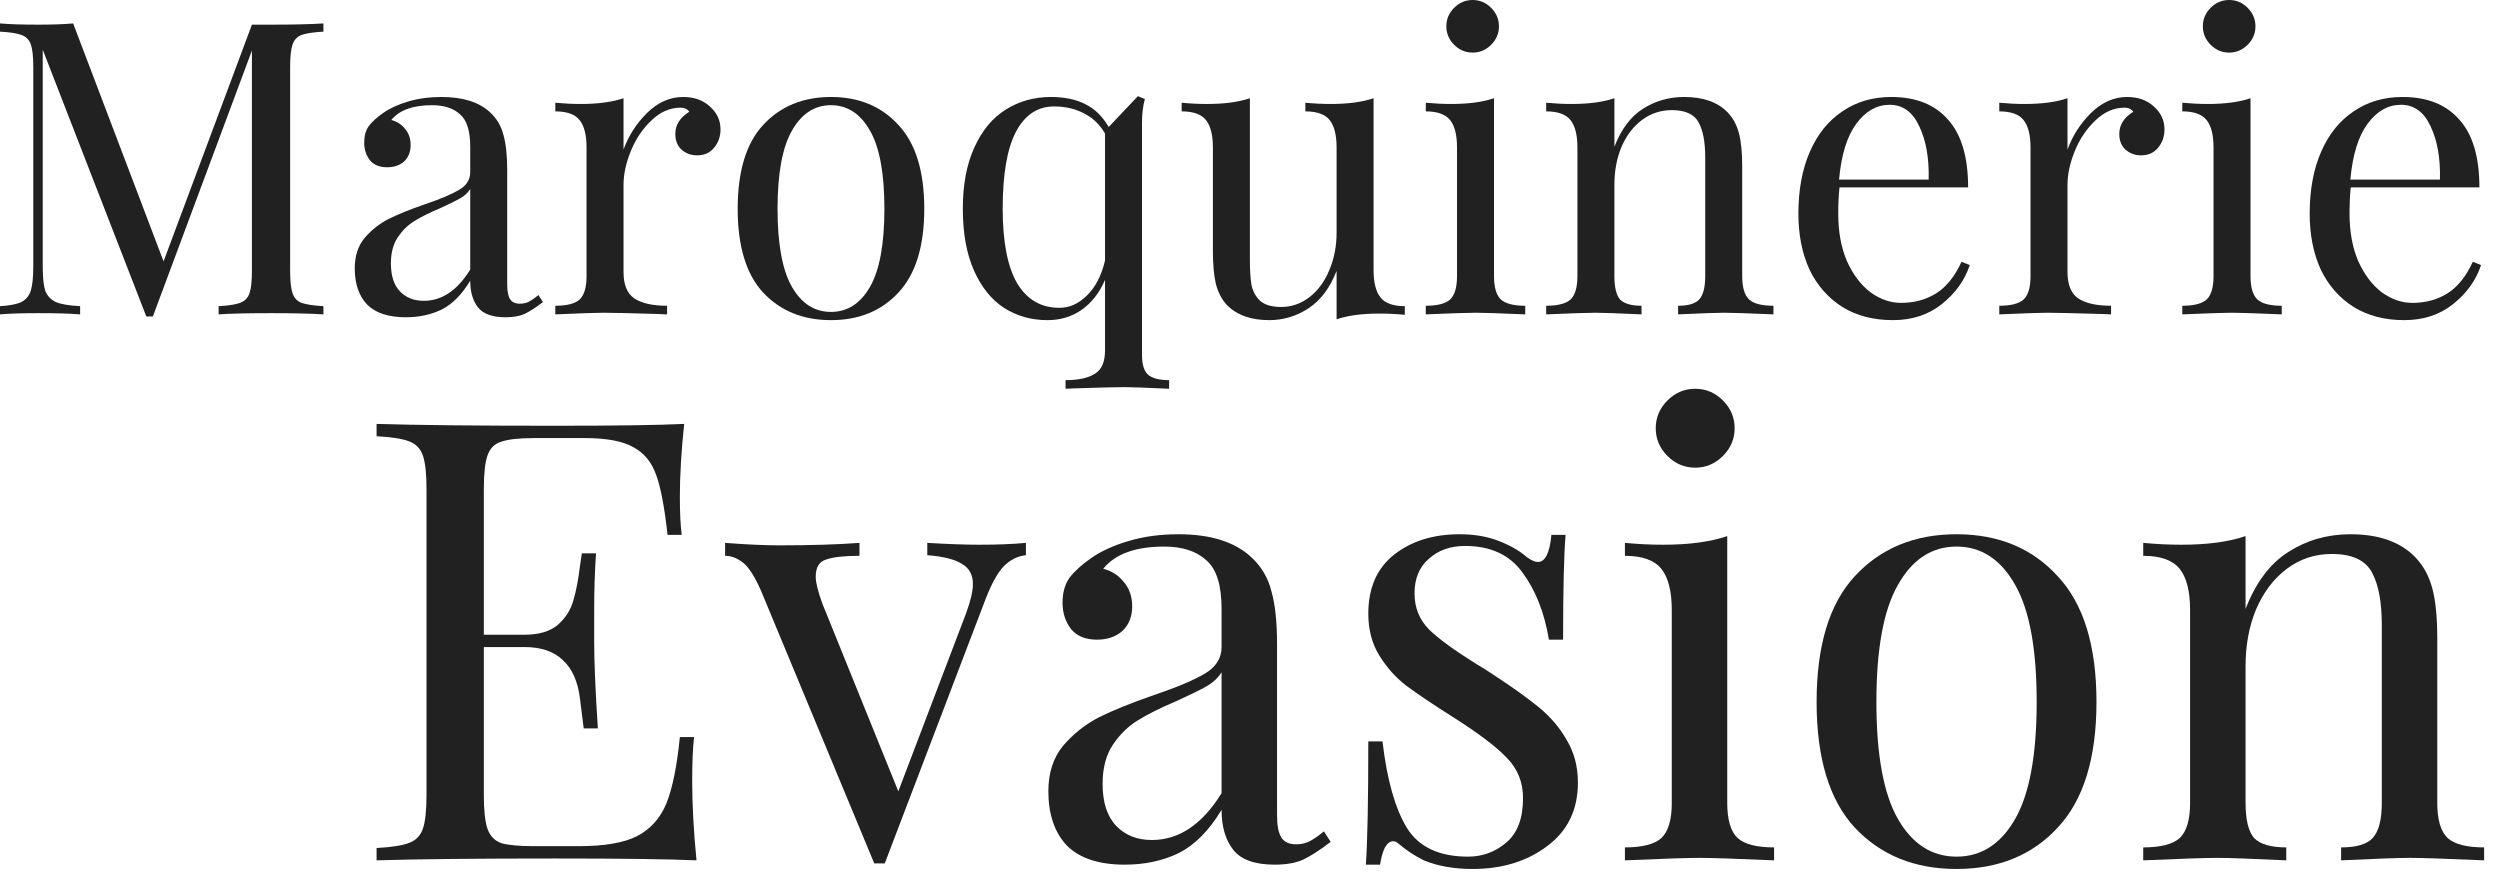<svg width="146" height="51" viewBox="0 0 146 51" fill="none" xmlns="http://www.w3.org/2000/svg">
<path d="M18.888 1.848C18.312 1.88 17.888 1.944 17.616 2.04C17.36 2.136 17.184 2.32 17.088 2.592C16.992 2.864 16.944 3.304 16.944 3.912V15.816C16.944 16.424 16.992 16.864 17.088 17.136C17.184 17.408 17.36 17.592 17.616 17.688C17.888 17.784 18.312 17.848 18.888 17.88V18.36C18.152 18.312 17.136 18.288 15.84 18.288C14.464 18.288 13.44 18.312 12.768 18.36V17.88C13.344 17.848 13.76 17.784 14.016 17.688C14.288 17.592 14.472 17.408 14.568 17.136C14.664 16.864 14.712 16.424 14.712 15.816V2.952L8.928 18.48H8.544L2.496 2.904V15.576C2.496 16.2 2.544 16.664 2.64 16.968C2.752 17.272 2.96 17.496 3.264 17.64C3.568 17.768 4.04 17.848 4.68 17.88V18.36C4.104 18.312 3.288 18.288 2.232 18.288C1.272 18.288 0.528 18.312 0 18.36V17.88C0.56 17.848 0.976 17.768 1.248 17.64C1.52 17.496 1.704 17.272 1.8 16.968C1.896 16.648 1.944 16.184 1.944 15.576V3.912C1.944 3.304 1.896 2.864 1.8 2.592C1.704 2.32 1.52 2.136 1.248 2.04C0.992 1.944 0.576 1.88 0 1.848V1.368C0.528 1.416 1.272 1.44 2.232 1.44C3.064 1.44 3.744 1.416 4.272 1.368L9.552 15.264L14.712 1.44H15.84C17.136 1.44 18.152 1.416 18.888 1.368V1.848Z" fill="#212121"/>
<path d="M23.693 18.528C22.685 18.528 21.933 18.28 21.437 17.784C20.957 17.272 20.717 16.568 20.717 15.672C20.717 14.952 20.909 14.36 21.293 13.896C21.693 13.432 22.157 13.064 22.685 12.792C23.229 12.52 23.941 12.232 24.821 11.928C25.717 11.624 26.381 11.344 26.813 11.088C27.245 10.832 27.461 10.488 27.461 10.056V8.568C27.461 7.64 27.261 7.008 26.861 6.672C26.477 6.32 25.933 6.144 25.229 6.144C24.109 6.144 23.317 6.432 22.853 7.008C23.173 7.088 23.437 7.256 23.645 7.512C23.869 7.768 23.981 8.088 23.981 8.472C23.981 8.872 23.853 9.192 23.597 9.432C23.341 9.656 23.013 9.768 22.613 9.768C22.165 9.768 21.829 9.632 21.605 9.36C21.381 9.072 21.269 8.728 21.269 8.328C21.269 7.944 21.357 7.624 21.533 7.368C21.725 7.112 22.005 6.856 22.373 6.6C22.757 6.328 23.245 6.104 23.837 5.928C24.429 5.752 25.077 5.664 25.781 5.664C27.029 5.664 27.973 5.96 28.613 6.552C29.013 6.92 29.277 7.368 29.405 7.896C29.549 8.408 29.621 9.088 29.621 9.936V16.608C29.621 17.008 29.677 17.296 29.789 17.472C29.901 17.648 30.093 17.736 30.365 17.736C30.557 17.736 30.733 17.696 30.893 17.616C31.069 17.52 31.253 17.392 31.445 17.232L31.709 17.64C31.293 17.96 30.933 18.192 30.629 18.336C30.341 18.464 29.973 18.528 29.525 18.528C28.757 18.528 28.221 18.336 27.917 17.952C27.613 17.568 27.461 17.048 27.461 16.392C26.981 17.192 26.429 17.752 25.805 18.072C25.181 18.376 24.477 18.528 23.693 18.528ZM24.749 17.568C25.805 17.568 26.709 16.96 27.461 15.744V11.04C27.317 11.264 27.117 11.448 26.861 11.592C26.605 11.736 26.213 11.928 25.685 12.168C25.077 12.424 24.581 12.672 24.197 12.912C23.829 13.136 23.509 13.448 23.237 13.848C22.965 14.248 22.829 14.76 22.829 15.384C22.829 16.104 23.005 16.648 23.357 17.016C23.709 17.384 24.173 17.568 24.749 17.568Z" fill="#212121"/>
<path d="M39.894 5.664C40.534 5.664 41.054 5.848 41.454 6.216C41.87 6.584 42.078 7.032 42.078 7.56C42.078 7.976 41.95 8.336 41.694 8.64C41.454 8.928 41.126 9.072 40.71 9.072C40.358 9.072 40.054 8.96 39.798 8.736C39.558 8.512 39.438 8.208 39.438 7.824C39.438 7.296 39.71 6.864 40.254 6.528C40.142 6.368 39.974 6.288 39.75 6.288C39.126 6.288 38.558 6.536 38.046 7.032C37.534 7.512 37.134 8.104 36.846 8.808C36.558 9.512 36.414 10.176 36.414 10.8V15.888C36.414 16.624 36.622 17.136 37.038 17.424C37.47 17.712 38.11 17.856 38.958 17.856V18.36L38.382 18.336C36.75 18.288 35.71 18.264 35.262 18.264C34.846 18.264 33.902 18.296 32.43 18.36V17.856C33.102 17.856 33.574 17.736 33.846 17.496C34.118 17.24 34.254 16.784 34.254 16.128V8.616C34.254 7.88 34.118 7.344 33.846 7.008C33.574 6.672 33.102 6.504 32.43 6.504V6C32.942 6.048 33.438 6.072 33.918 6.072C34.926 6.072 35.758 5.96 36.414 5.736V8.736C36.702 7.936 37.158 7.224 37.782 6.6C38.422 5.976 39.126 5.664 39.894 5.664Z" fill="#212121"/>
<path d="M48.529 5.664C50.161 5.664 51.473 6.208 52.465 7.296C53.473 8.368 53.977 10 53.977 12.192C53.977 14.384 53.473 16.016 52.465 17.088C51.473 18.16 50.161 18.696 48.529 18.696C46.897 18.696 45.577 18.16 44.569 17.088C43.577 16.016 43.081 14.384 43.081 12.192C43.081 10 43.577 8.368 44.569 7.296C45.577 6.208 46.897 5.664 48.529 5.664ZM48.529 6.144C47.569 6.144 46.809 6.64 46.249 7.632C45.689 8.608 45.409 10.128 45.409 12.192C45.409 14.256 45.689 15.776 46.249 16.752C46.809 17.728 47.569 18.216 48.529 18.216C49.489 18.216 50.249 17.728 50.809 16.752C51.369 15.776 51.649 14.256 51.649 12.192C51.649 10.128 51.369 8.608 50.809 7.632C50.249 6.64 49.489 6.144 48.529 6.144Z" fill="#212121"/>
<path d="M66.693 20.712C66.693 21.272 66.805 21.656 67.029 21.864C67.269 22.088 67.685 22.2 68.277 22.2V22.704C66.933 22.64 66.069 22.608 65.685 22.608C65.237 22.608 64.269 22.632 62.781 22.68L62.229 22.704V22.2C62.997 22.2 63.573 22.072 63.957 21.816C64.341 21.576 64.533 21.128 64.533 20.472V16.344C64.213 17.096 63.757 17.68 63.165 18.096C62.589 18.496 61.925 18.696 61.173 18.696C60.229 18.696 59.381 18.456 58.629 17.976C57.893 17.496 57.309 16.768 56.877 15.792C56.445 14.816 56.229 13.616 56.229 12.192C56.229 10.784 56.453 9.592 56.901 8.616C57.349 7.624 57.957 6.888 58.725 6.408C59.509 5.912 60.389 5.664 61.365 5.664C62.181 5.664 62.861 5.808 63.405 6.096C63.949 6.368 64.397 6.808 64.749 7.416L66.453 5.616L66.861 5.784C66.749 6.184 66.693 6.648 66.693 7.176V20.712ZM61.869 17.976C62.461 17.976 62.997 17.736 63.477 17.256C63.973 16.776 64.325 16.096 64.533 15.216V7.8C64.229 7.272 63.821 6.88 63.309 6.624C62.797 6.352 62.213 6.216 61.557 6.216C60.597 6.216 59.853 6.712 59.325 7.704C58.813 8.696 58.557 10.192 58.557 12.192C58.557 14.112 58.837 15.56 59.397 16.536C59.973 17.496 60.797 17.976 61.869 17.976Z" fill="#212121"/>
<path d="M80.217 15.768C80.217 16.504 80.353 17.04 80.625 17.376C80.897 17.712 81.369 17.88 82.041 17.88V18.384C81.545 18.336 81.049 18.312 80.553 18.312C79.545 18.312 78.713 18.424 78.057 18.648V15.816C77.673 16.808 77.129 17.536 76.425 18C75.721 18.464 74.953 18.696 74.121 18.696C73.033 18.696 72.201 18.392 71.625 17.784C71.337 17.464 71.129 17.056 71.001 16.56C70.889 16.064 70.833 15.424 70.833 14.64V8.616C70.833 7.88 70.697 7.344 70.425 7.008C70.153 6.672 69.681 6.504 69.009 6.504V6C69.505 6.048 70.001 6.072 70.497 6.072C71.505 6.072 72.337 5.96 72.993 5.736V15.168C72.993 15.776 73.025 16.272 73.089 16.656C73.169 17.024 73.337 17.328 73.593 17.568C73.865 17.808 74.273 17.928 74.817 17.928C75.425 17.928 75.977 17.736 76.473 17.352C76.969 16.968 77.353 16.448 77.625 15.792C77.913 15.12 78.057 14.384 78.057 13.584V8.616C78.057 7.88 77.921 7.344 77.649 7.008C77.377 6.672 76.905 6.504 76.233 6.504V6C76.729 6.048 77.225 6.072 77.721 6.072C78.729 6.072 79.561 5.96 80.217 5.736V15.768Z" fill="#212121"/>
<path d="M86.002 0C86.418 0 86.778 0.152 87.082 0.456C87.386 0.76 87.538 1.12 87.538 1.536C87.538 1.952 87.386 2.312 87.082 2.616C86.778 2.92 86.418 3.072 86.002 3.072C85.586 3.072 85.226 2.92 84.922 2.616C84.618 2.312 84.466 1.952 84.466 1.536C84.466 1.12 84.618 0.76 84.922 0.456C85.226 0.152 85.586 0 86.002 0ZM87.25 16.128C87.25 16.784 87.386 17.24 87.658 17.496C87.93 17.736 88.402 17.856 89.074 17.856V18.36C87.602 18.296 86.634 18.264 86.17 18.264C85.706 18.264 84.738 18.296 83.266 18.36V17.856C83.938 17.856 84.41 17.736 84.682 17.496C84.954 17.24 85.09 16.784 85.09 16.128V8.616C85.09 7.88 84.954 7.344 84.682 7.008C84.41 6.672 83.938 6.504 83.266 6.504V6C83.778 6.048 84.274 6.072 84.754 6.072C85.762 6.072 86.594 5.96 87.25 5.736V16.128Z" fill="#212121"/>
<path d="M98.361 5.664C99.481 5.664 100.329 5.968 100.905 6.576C101.209 6.896 101.425 7.296 101.553 7.776C101.681 8.256 101.745 8.904 101.745 9.72V16.128C101.745 16.784 101.881 17.24 102.153 17.496C102.425 17.736 102.897 17.856 103.569 17.856V18.36C102.097 18.296 101.137 18.264 100.689 18.264C100.241 18.264 99.345 18.296 98.001 18.36V17.856C98.593 17.856 99.001 17.736 99.225 17.496C99.465 17.24 99.585 16.784 99.585 16.128V9.192C99.585 8.296 99.457 7.616 99.201 7.152C98.945 6.672 98.425 6.432 97.641 6.432C96.985 6.432 96.401 6.624 95.889 7.008C95.377 7.392 94.977 7.92 94.689 8.592C94.417 9.248 94.281 9.984 94.281 10.8V16.128C94.281 16.784 94.393 17.24 94.617 17.496C94.857 17.736 95.273 17.856 95.865 17.856V18.36C94.521 18.296 93.625 18.264 93.177 18.264C92.729 18.264 91.769 18.296 90.297 18.36V17.856C90.969 17.856 91.441 17.736 91.713 17.496C91.985 17.24 92.121 16.784 92.121 16.128V8.616C92.121 7.88 91.985 7.344 91.713 7.008C91.441 6.672 90.969 6.504 90.297 6.504V6C90.809 6.048 91.305 6.072 91.785 6.072C92.793 6.072 93.625 5.96 94.281 5.736V8.568C94.681 7.544 95.233 6.808 95.937 6.36C96.657 5.896 97.465 5.664 98.361 5.664Z" fill="#212121"/>
<path d="M115.034 15.48C114.746 16.36 114.202 17.12 113.402 17.76C112.618 18.384 111.666 18.696 110.546 18.696C109.41 18.696 108.426 18.44 107.594 17.928C106.762 17.4 106.122 16.672 105.674 15.744C105.242 14.8 105.026 13.712 105.026 12.48C105.026 11.088 105.25 9.88 105.698 8.856C106.146 7.832 106.778 7.048 107.594 6.504C108.41 5.944 109.362 5.664 110.45 5.664C111.89 5.664 112.994 6.104 113.762 6.984C114.546 7.848 114.938 9.168 114.938 10.944H107.426C107.378 11.392 107.354 11.904 107.354 12.48C107.354 13.536 107.522 14.456 107.858 15.24C108.21 16.024 108.666 16.632 109.226 17.064C109.802 17.48 110.402 17.688 111.026 17.688C111.794 17.688 112.474 17.504 113.066 17.136C113.658 16.768 114.154 16.152 114.554 15.288L115.034 15.48ZM110.354 6.12C109.602 6.12 108.954 6.488 108.41 7.224C107.866 7.96 107.53 9.048 107.402 10.488H112.634C112.666 9.24 112.482 8.2 112.082 7.368C111.698 6.536 111.122 6.12 110.354 6.12Z" fill="#212121"/>
<path d="M124.222 5.664C124.862 5.664 125.382 5.848 125.782 6.216C126.198 6.584 126.406 7.032 126.406 7.56C126.406 7.976 126.278 8.336 126.022 8.64C125.782 8.928 125.454 9.072 125.038 9.072C124.686 9.072 124.382 8.96 124.126 8.736C123.886 8.512 123.766 8.208 123.766 7.824C123.766 7.296 124.038 6.864 124.582 6.528C124.47 6.368 124.302 6.288 124.078 6.288C123.454 6.288 122.886 6.536 122.374 7.032C121.862 7.512 121.462 8.104 121.174 8.808C120.886 9.512 120.742 10.176 120.742 10.8V15.888C120.742 16.624 120.95 17.136 121.366 17.424C121.798 17.712 122.438 17.856 123.286 17.856V18.36L122.71 18.336C121.078 18.288 120.038 18.264 119.59 18.264C119.174 18.264 118.23 18.296 116.758 18.36V17.856C117.43 17.856 117.902 17.736 118.174 17.496C118.446 17.24 118.582 16.784 118.582 16.128V8.616C118.582 7.88 118.446 7.344 118.174 7.008C117.902 6.672 117.43 6.504 116.758 6.504V6C117.27 6.048 117.766 6.072 118.246 6.072C119.254 6.072 120.086 5.96 120.742 5.736V8.736C121.03 7.936 121.486 7.224 122.11 6.6C122.75 5.976 123.454 5.664 124.222 5.664Z" fill="#212121"/>
<path d="M130.182 0C130.598 0 130.958 0.152 131.262 0.456C131.566 0.76 131.718 1.12 131.718 1.536C131.718 1.952 131.566 2.312 131.262 2.616C130.958 2.92 130.598 3.072 130.182 3.072C129.766 3.072 129.406 2.92 129.102 2.616C128.798 2.312 128.646 1.952 128.646 1.536C128.646 1.12 128.798 0.76 129.102 0.456C129.406 0.152 129.766 0 130.182 0ZM131.43 16.128C131.43 16.784 131.566 17.24 131.838 17.496C132.11 17.736 132.582 17.856 133.254 17.856V18.36C131.782 18.296 130.814 18.264 130.35 18.264C129.886 18.264 128.918 18.296 127.446 18.36V17.856C128.118 17.856 128.59 17.736 128.862 17.496C129.134 17.24 129.27 16.784 129.27 16.128V8.616C129.27 7.88 129.134 7.344 128.862 7.008C128.59 6.672 128.118 6.504 127.446 6.504V6C127.958 6.048 128.454 6.072 128.934 6.072C129.942 6.072 130.774 5.96 131.43 5.736V16.128Z" fill="#212121"/>
<path d="M144.893 15.48C144.605 16.36 144.061 17.12 143.261 17.76C142.477 18.384 141.525 18.696 140.405 18.696C139.269 18.696 138.285 18.44 137.453 17.928C136.621 17.4 135.981 16.672 135.533 15.744C135.101 14.8 134.885 13.712 134.885 12.48C134.885 11.088 135.109 9.88 135.557 8.856C136.005 7.832 136.637 7.048 137.453 6.504C138.269 5.944 139.221 5.664 140.309 5.664C141.749 5.664 142.853 6.104 143.621 6.984C144.405 7.848 144.797 9.168 144.797 10.944H137.285C137.237 11.392 137.213 11.904 137.213 12.48C137.213 13.536 137.381 14.456 137.717 15.24C138.069 16.024 138.525 16.632 139.085 17.064C139.661 17.48 140.261 17.688 140.885 17.688C141.653 17.688 142.333 17.504 142.925 17.136C143.517 16.768 144.013 16.152 144.413 15.288L144.893 15.48ZM140.213 6.12C139.461 6.12 138.813 6.488 138.269 7.224C137.725 7.96 137.389 9.048 137.261 10.488H142.493C142.525 9.24 142.341 8.2 141.941 7.368C141.557 6.536 140.981 6.12 140.213 6.12Z" fill="#212121"/>
<path d="M40.424 45.636C40.424 47.004 40.508 48.54 40.676 50.244C39.044 50.172 36.296 50.136 32.432 50.136C27.824 50.136 24.344 50.172 21.992 50.244V49.524C22.856 49.476 23.48 49.38 23.864 49.236C24.272 49.092 24.548 48.816 24.692 48.408C24.836 48 24.908 47.34 24.908 46.428V28.572C24.908 27.66 24.836 27 24.692 26.592C24.548 26.184 24.272 25.908 23.864 25.764C23.48 25.62 22.856 25.524 21.992 25.476V24.756C24.344 24.828 27.824 24.864 32.432 24.864C35.96 24.864 38.468 24.828 39.956 24.756C39.788 26.34 39.704 27.756 39.704 29.004C39.704 29.94 39.74 30.684 39.812 31.236H38.984C38.816 29.676 38.6 28.524 38.336 27.78C38.072 27.012 37.628 26.46 37.004 26.124C36.38 25.764 35.432 25.584 34.16 25.584H31.172C30.308 25.584 29.672 25.656 29.264 25.8C28.88 25.92 28.616 26.184 28.472 26.592C28.328 27 28.256 27.66 28.256 28.572V37.068H30.632C31.472 37.068 32.12 36.876 32.576 36.492C33.032 36.084 33.332 35.616 33.476 35.088C33.644 34.536 33.776 33.852 33.872 33.036L33.98 32.316H34.808C34.736 33.324 34.7 34.452 34.7 35.7V37.428C34.7 38.652 34.772 40.356 34.916 42.54H34.088C34.064 42.372 33.992 41.796 33.872 40.812C33.752 39.804 33.416 39.048 32.864 38.544C32.336 38.04 31.592 37.788 30.632 37.788H28.256V46.428C28.256 47.34 28.328 48 28.472 48.408C28.616 48.816 28.88 49.092 29.264 49.236C29.672 49.356 30.308 49.416 31.172 49.416H33.8C35.288 49.416 36.416 49.224 37.184 48.84C37.976 48.432 38.552 47.796 38.912 46.932C39.272 46.044 39.536 44.748 39.704 43.044H40.532C40.46 43.692 40.424 44.556 40.424 45.636Z" fill="#212121"/>
<path d="M57.178 31.812C58.233 31.812 59.145 31.776 59.913 31.704V32.424C59.434 32.472 59.002 32.688 58.617 33.072C58.258 33.456 57.91 34.08 57.574 34.944L51.669 50.424H51.057L44.434 34.476C44.074 33.66 43.725 33.12 43.389 32.856C43.053 32.592 42.706 32.46 42.346 32.46V31.704C43.593 31.8 44.65 31.848 45.514 31.848C47.361 31.848 48.922 31.8 50.194 31.704V32.46C49.306 32.46 48.657 32.532 48.249 32.676C47.842 32.796 47.638 33.132 47.638 33.684C47.638 34.02 47.77 34.548 48.033 35.268L52.462 46.212L56.422 35.808C56.685 35.088 56.818 34.524 56.818 34.116C56.818 33.564 56.602 33.168 56.169 32.928C55.761 32.664 55.09 32.496 54.154 32.424V31.704C55.401 31.776 56.41 31.812 57.178 31.812Z" fill="#212121"/>
<path d="M65.688 50.496C64.176 50.496 63.048 50.124 62.304 49.38C61.584 48.612 61.224 47.556 61.224 46.212C61.224 45.132 61.512 44.244 62.088 43.548C62.688 42.852 63.384 42.3 64.176 41.892C64.992 41.484 66.06 41.052 67.38 40.596C68.724 40.14 69.72 39.72 70.368 39.336C71.016 38.952 71.34 38.436 71.34 37.788V35.556C71.34 34.164 71.04 33.216 70.44 32.712C69.864 32.184 69.048 31.92 67.992 31.92C66.312 31.92 65.124 32.352 64.428 33.216C64.908 33.336 65.304 33.588 65.616 33.972C65.952 34.356 66.12 34.836 66.12 35.412C66.12 36.012 65.928 36.492 65.544 36.852C65.16 37.188 64.668 37.356 64.068 37.356C63.396 37.356 62.892 37.152 62.556 36.744C62.22 36.312 62.052 35.796 62.052 35.196C62.052 34.62 62.184 34.14 62.448 33.756C62.736 33.372 63.156 32.988 63.708 32.604C64.284 32.196 65.016 31.86 65.904 31.596C66.792 31.332 67.764 31.2 68.82 31.2C70.692 31.2 72.108 31.644 73.068 32.532C73.668 33.084 74.064 33.756 74.256 34.548C74.472 35.316 74.58 36.336 74.58 37.608V47.616C74.58 48.216 74.664 48.648 74.832 48.912C75 49.176 75.288 49.308 75.696 49.308C75.984 49.308 76.248 49.248 76.488 49.128C76.752 48.984 77.028 48.792 77.316 48.552L77.712 49.164C77.088 49.644 76.548 49.992 76.092 50.208C75.66 50.4 75.108 50.496 74.436 50.496C73.284 50.496 72.48 50.208 72.024 49.632C71.568 49.056 71.34 48.276 71.34 47.292C70.62 48.492 69.792 49.332 68.856 49.812C67.92 50.268 66.864 50.496 65.688 50.496ZM67.272 49.056C68.856 49.056 70.212 48.144 71.34 46.32V39.264C71.124 39.6 70.824 39.876 70.44 40.092C70.056 40.308 69.468 40.596 68.676 40.956C67.764 41.34 67.02 41.712 66.444 42.072C65.892 42.408 65.412 42.876 65.004 43.476C64.596 44.076 64.392 44.844 64.392 45.78C64.392 46.86 64.656 47.676 65.184 48.228C65.712 48.78 66.408 49.056 67.272 49.056Z" fill="#212121"/>
<path d="M85.237 31.2C86.102 31.2 86.87 31.332 87.541 31.596C88.213 31.86 88.754 32.172 89.162 32.532C89.425 32.724 89.641 32.82 89.809 32.82C90.242 32.82 90.505 32.292 90.602 31.236H91.43C91.334 32.412 91.285 34.452 91.285 37.356H90.457C90.194 35.772 89.677 34.464 88.909 33.432C88.165 32.4 87.049 31.884 85.561 31.884C84.698 31.884 83.99 32.136 83.438 32.64C82.885 33.12 82.609 33.792 82.609 34.656C82.609 35.496 82.897 36.204 83.474 36.78C84.049 37.332 84.974 38.004 86.246 38.796C86.462 38.916 86.785 39.12 87.218 39.408C88.322 40.128 89.21 40.764 89.882 41.316C90.553 41.868 91.094 42.504 91.501 43.224C91.933 43.944 92.15 44.772 92.15 45.708C92.15 47.292 91.549 48.528 90.35 49.416C89.174 50.304 87.722 50.748 85.993 50.748C84.913 50.748 83.966 50.58 83.15 50.244C82.621 49.98 82.129 49.656 81.674 49.272C81.578 49.176 81.469 49.128 81.35 49.128C81.181 49.128 81.025 49.248 80.882 49.488C80.761 49.728 80.665 50.064 80.594 50.496H79.766C79.862 49.128 79.909 46.728 79.909 43.296H80.737C81.001 45.552 81.481 47.244 82.177 48.372C82.874 49.476 84.061 50.028 85.742 50.028C86.582 50.028 87.326 49.752 87.974 49.2C88.621 48.648 88.945 47.784 88.945 46.608C88.945 45.672 88.621 44.88 87.974 44.232C87.35 43.584 86.317 42.804 84.877 41.892C83.701 41.148 82.79 40.536 82.141 40.056C81.517 39.576 80.99 38.988 80.558 38.292C80.126 37.596 79.909 36.78 79.909 35.844C79.909 34.332 80.413 33.18 81.421 32.388C82.43 31.596 83.701 31.2 85.237 31.2Z" fill="#212121"/>
<path d="M98.999 22.704C99.623 22.704 100.163 22.932 100.619 23.388C101.075 23.844 101.303 24.384 101.303 25.008C101.303 25.632 101.075 26.172 100.619 26.628C100.163 27.084 99.623 27.312 98.999 27.312C98.375 27.312 97.835 27.084 97.379 26.628C96.923 26.172 96.695 25.632 96.695 25.008C96.695 24.384 96.923 23.844 97.379 23.388C97.835 22.932 98.375 22.704 98.999 22.704ZM100.871 46.896C100.871 47.88 101.075 48.564 101.483 48.948C101.891 49.308 102.599 49.488 103.607 49.488V50.244C101.399 50.148 99.947 50.1 99.251 50.1C98.555 50.1 97.103 50.148 94.895 50.244V49.488C95.903 49.488 96.611 49.308 97.019 48.948C97.427 48.564 97.631 47.88 97.631 46.896V35.628C97.631 34.524 97.427 33.72 97.019 33.216C96.611 32.712 95.903 32.46 94.895 32.46V31.704C95.663 31.776 96.407 31.812 97.127 31.812C98.639 31.812 99.887 31.644 100.871 31.308V46.896Z" fill="#212121"/>
<path d="M114.262 31.2C116.71 31.2 118.678 32.016 120.166 33.648C121.678 35.256 122.434 37.704 122.434 40.992C122.434 44.28 121.678 46.728 120.166 48.336C118.678 49.944 116.71 50.748 114.262 50.748C111.814 50.748 109.834 49.944 108.322 48.336C106.834 46.728 106.09 44.28 106.09 40.992C106.09 37.704 106.834 35.256 108.322 33.648C109.834 32.016 111.814 31.2 114.262 31.2ZM114.262 31.92C112.822 31.92 111.682 32.664 110.842 34.152C110.002 35.616 109.582 37.896 109.582 40.992C109.582 44.088 110.002 46.368 110.842 47.832C111.682 49.296 112.822 50.028 114.262 50.028C115.702 50.028 116.842 49.296 117.682 47.832C118.522 46.368 118.942 44.088 118.942 40.992C118.942 37.896 118.522 35.616 117.682 34.152C116.842 32.664 115.702 31.92 114.262 31.92Z" fill="#212121"/>
<path d="M137.261 31.2C138.941 31.2 140.213 31.656 141.077 32.568C141.533 33.048 141.857 33.648 142.049 34.368C142.241 35.088 142.337 36.06 142.337 37.284V46.896C142.337 47.88 142.541 48.564 142.949 48.948C143.357 49.308 144.065 49.488 145.073 49.488V50.244C142.865 50.148 141.425 50.1 140.753 50.1C140.081 50.1 138.737 50.148 136.721 50.244V49.488C137.609 49.488 138.221 49.308 138.557 48.948C138.917 48.564 139.097 47.88 139.097 46.896V36.492C139.097 35.148 138.905 34.128 138.521 33.432C138.137 32.712 137.357 32.352 136.181 32.352C135.197 32.352 134.321 32.64 133.553 33.216C132.785 33.792 132.185 34.584 131.753 35.592C131.345 36.576 131.141 37.68 131.141 38.904V46.896C131.141 47.88 131.309 48.564 131.645 48.948C132.005 49.308 132.629 49.488 133.517 49.488V50.244C131.501 50.148 130.157 50.1 129.485 50.1C128.813 50.1 127.373 50.148 125.165 50.244V49.488C126.173 49.488 126.881 49.308 127.289 48.948C127.697 48.564 127.901 47.88 127.901 46.896V35.628C127.901 34.524 127.697 33.72 127.289 33.216C126.881 32.712 126.173 32.46 125.165 32.46V31.704C125.933 31.776 126.677 31.812 127.397 31.812C128.909 31.812 130.157 31.644 131.141 31.308V35.556C131.741 34.02 132.569 32.916 133.625 32.244C134.705 31.548 135.917 31.2 137.261 31.2Z" fill="#212121"/>
</svg>

